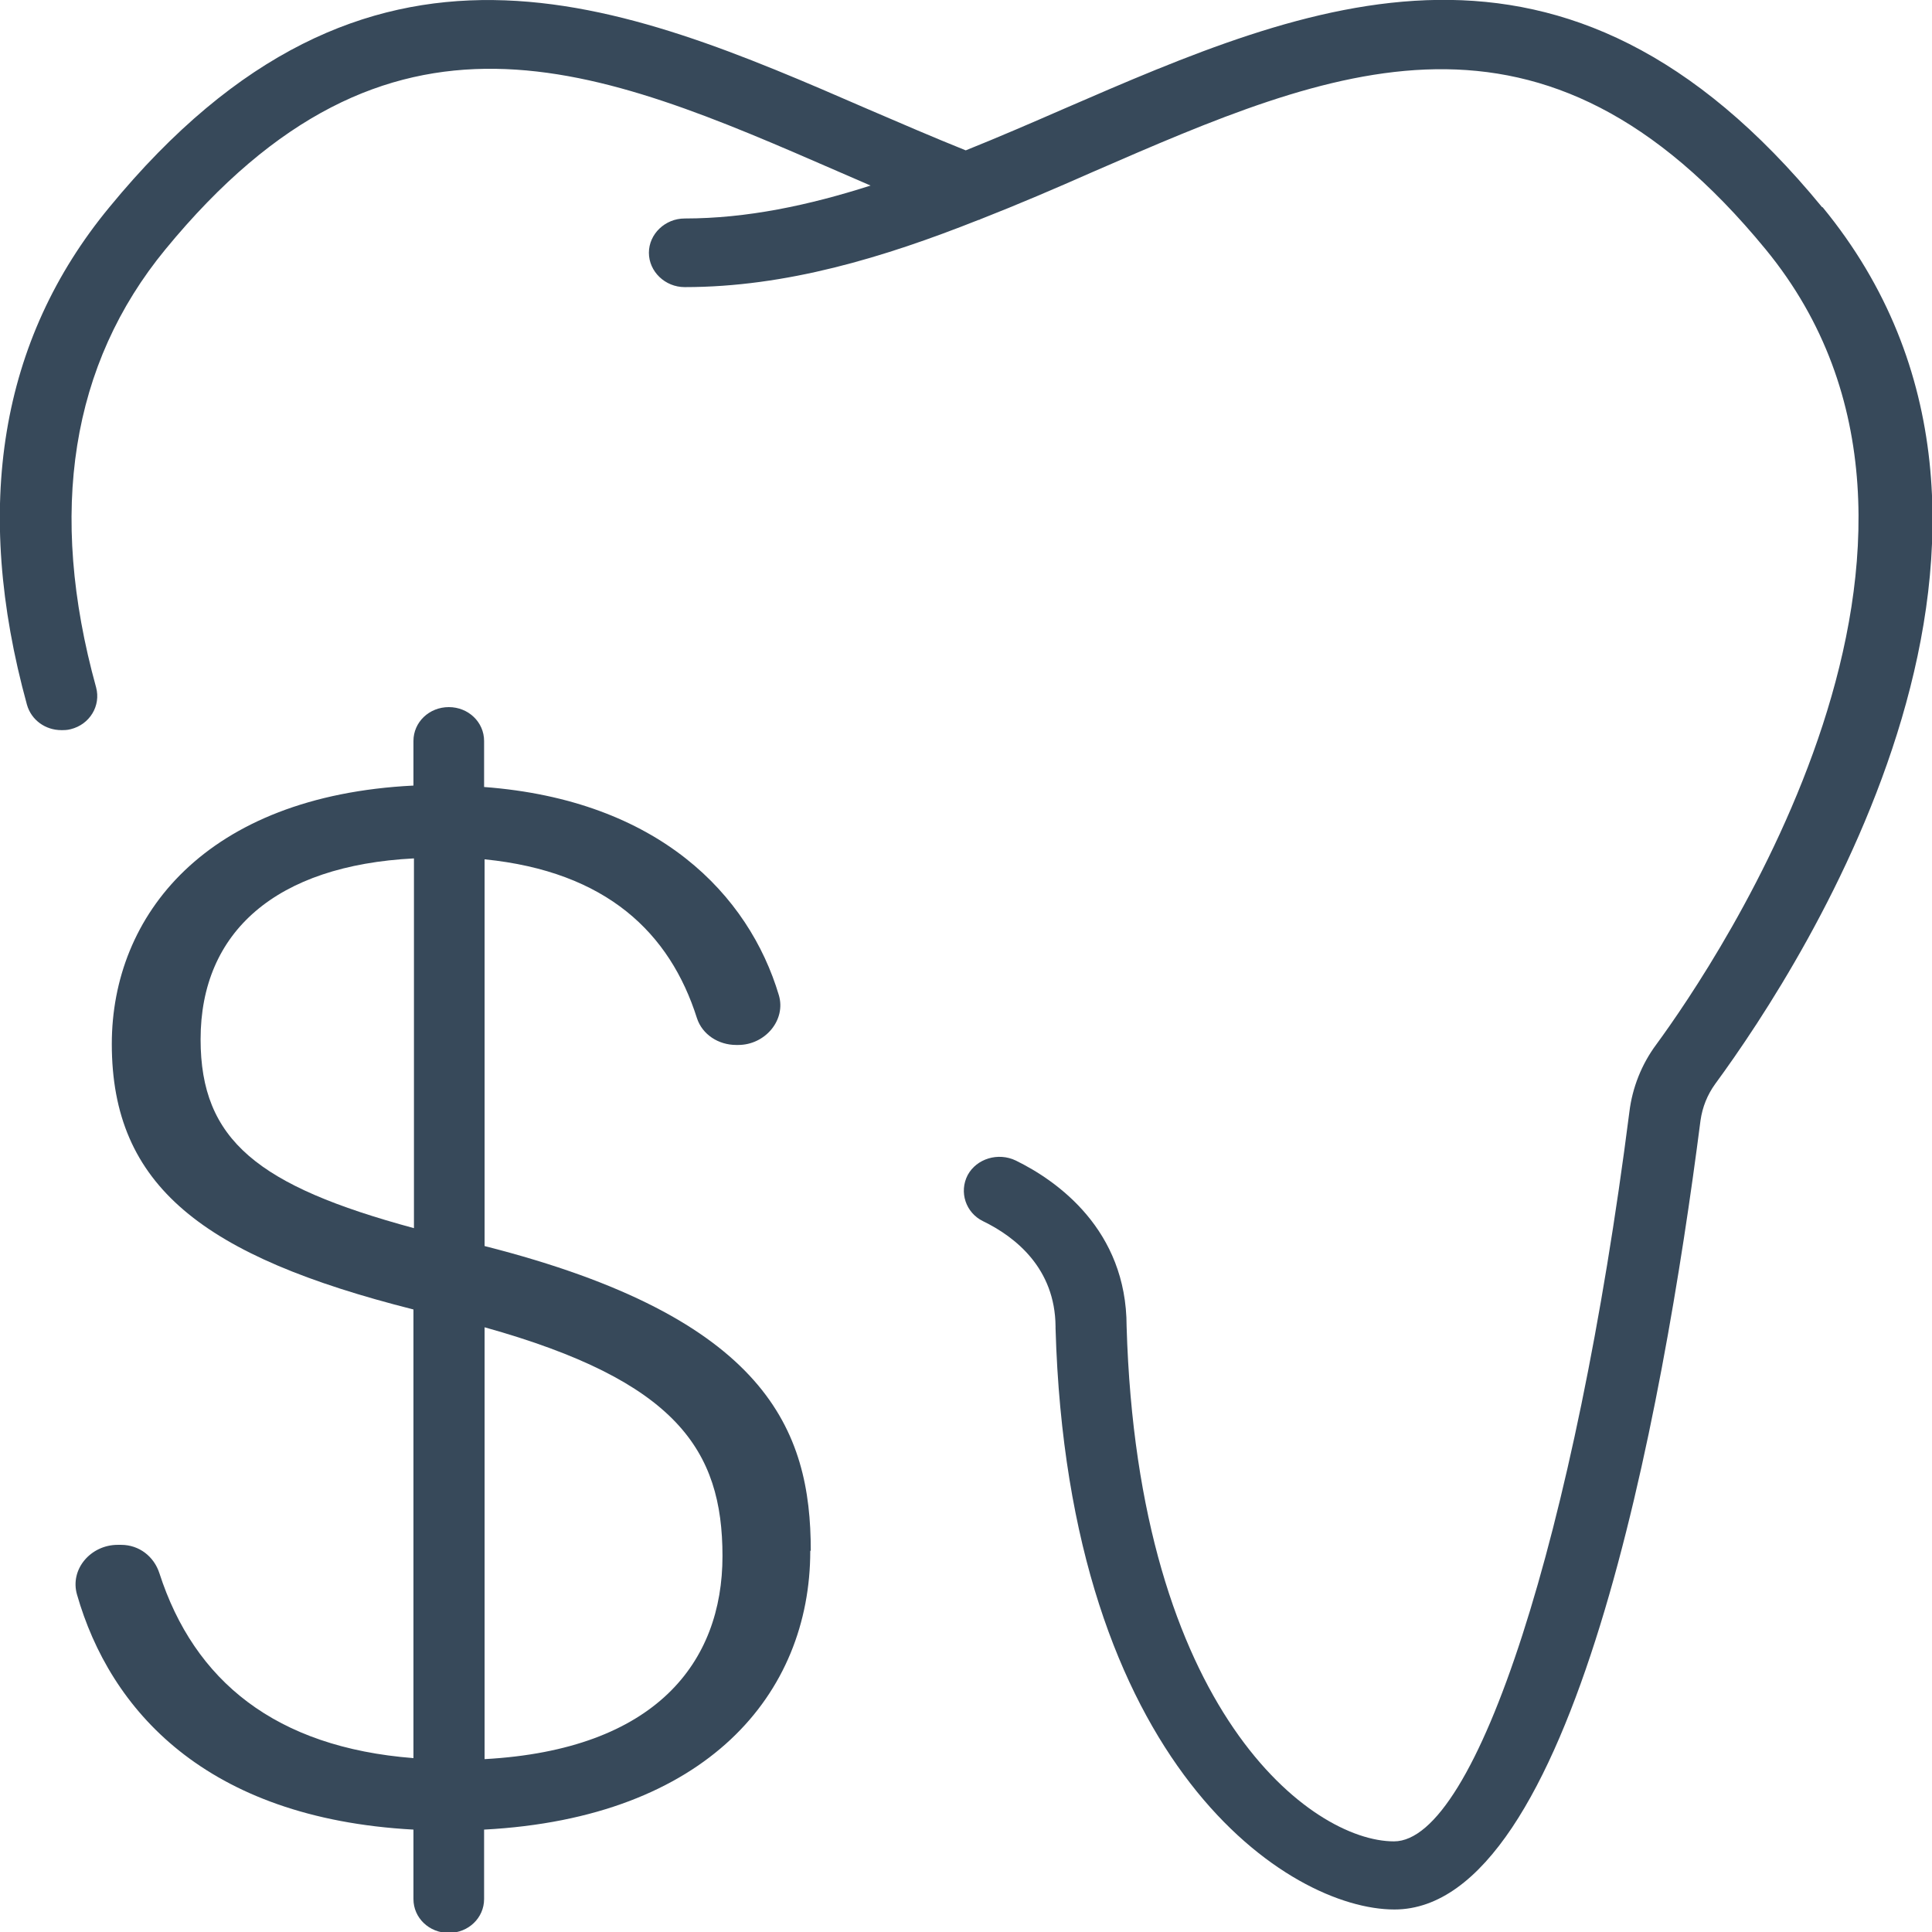 <svg width="23" height="23" viewBox="0 0 23 23" fill="none" xmlns="http://www.w3.org/2000/svg">
<g clip-path="url(#clip0_29539_510)">
<path d="M21.692 2.467C18.615 -1.286 15.59 0.028 12.659 1.298C12.274 1.466 11.888 1.633 11.497 1.79C11.106 1.633 10.72 1.466 10.329 1.298C7.404 0.028 4.379 -1.281 1.302 2.467C-3.85486e-06 4.044 -0.327 6.035 0.321 8.39C0.374 8.575 0.543 8.692 0.73 8.692C0.765 8.692 0.8 8.692 0.841 8.681C1.069 8.625 1.203 8.401 1.144 8.183C0.566 6.091 0.847 4.335 1.968 2.97C4.636 -0.28 7.112 0.794 9.979 2.042C10.107 2.098 10.236 2.154 10.364 2.209C9.629 2.444 8.893 2.601 8.151 2.601C7.918 2.601 7.725 2.786 7.725 3.009C7.725 3.233 7.918 3.418 8.151 3.418C9.36 3.418 10.522 3.065 11.649 2.618C11.655 2.618 11.661 2.618 11.666 2.612C12.122 2.433 12.566 2.243 13.009 2.047C15.876 0.8 18.358 -0.274 21.021 2.97C23.852 6.421 20.431 11.461 19.718 12.434C19.543 12.669 19.432 12.949 19.397 13.24C18.755 18.268 17.576 21.921 16.595 21.921C15.614 21.921 13.547 20.377 13.412 15.79C13.412 14.638 12.583 14.056 12.093 13.816C11.883 13.715 11.626 13.793 11.52 13.989C11.415 14.191 11.497 14.437 11.701 14.537C12.093 14.727 12.56 15.102 12.566 15.79C12.566 15.79 12.566 15.807 12.566 15.813C12.717 21.037 15.351 22.732 16.6 22.732C18.72 22.732 19.794 16.847 20.244 13.34C20.267 13.178 20.326 13.033 20.419 12.904C21.511 11.416 24.822 6.27 21.698 2.467H21.692Z" fill="#37495A"/>
<path d="M9.652 18.458C9.652 17.032 9.138 15.689 5.769 14.834V10.23C7.223 10.376 7.976 11.108 8.297 12.121C8.361 12.317 8.554 12.44 8.764 12.44H8.788C9.109 12.44 9.36 12.143 9.272 11.847C8.916 10.655 7.842 9.525 5.763 9.369V8.821C5.763 8.597 5.576 8.418 5.343 8.418C5.109 8.418 4.922 8.597 4.922 8.821V9.352C2.446 9.475 1.331 10.901 1.331 12.428C1.331 14.123 2.423 14.957 4.922 15.589V20.93C3.281 20.802 2.312 20.013 1.897 18.727C1.833 18.531 1.658 18.391 1.442 18.391H1.401C1.08 18.391 0.829 18.682 0.917 18.984C1.308 20.349 2.441 21.646 4.922 21.781V22.608C4.922 22.832 5.109 23.011 5.343 23.011C5.576 23.011 5.763 22.832 5.763 22.608V21.781C8.414 21.641 9.646 20.164 9.646 18.464L9.652 18.458ZM2.388 12.373C2.388 11.092 3.287 10.303 4.928 10.219V14.621C3.071 14.118 2.388 13.575 2.388 12.373ZM5.769 20.942V15.801C8.052 16.439 8.601 17.261 8.601 18.525C8.601 19.789 7.807 20.83 5.769 20.942Z" fill="#37495A"/>
</g>
<defs>
<clipPath id="clip0_29539_510">
<rect width="23" height="23" fill="white"/>
</clipPath>
</defs>
</svg>
